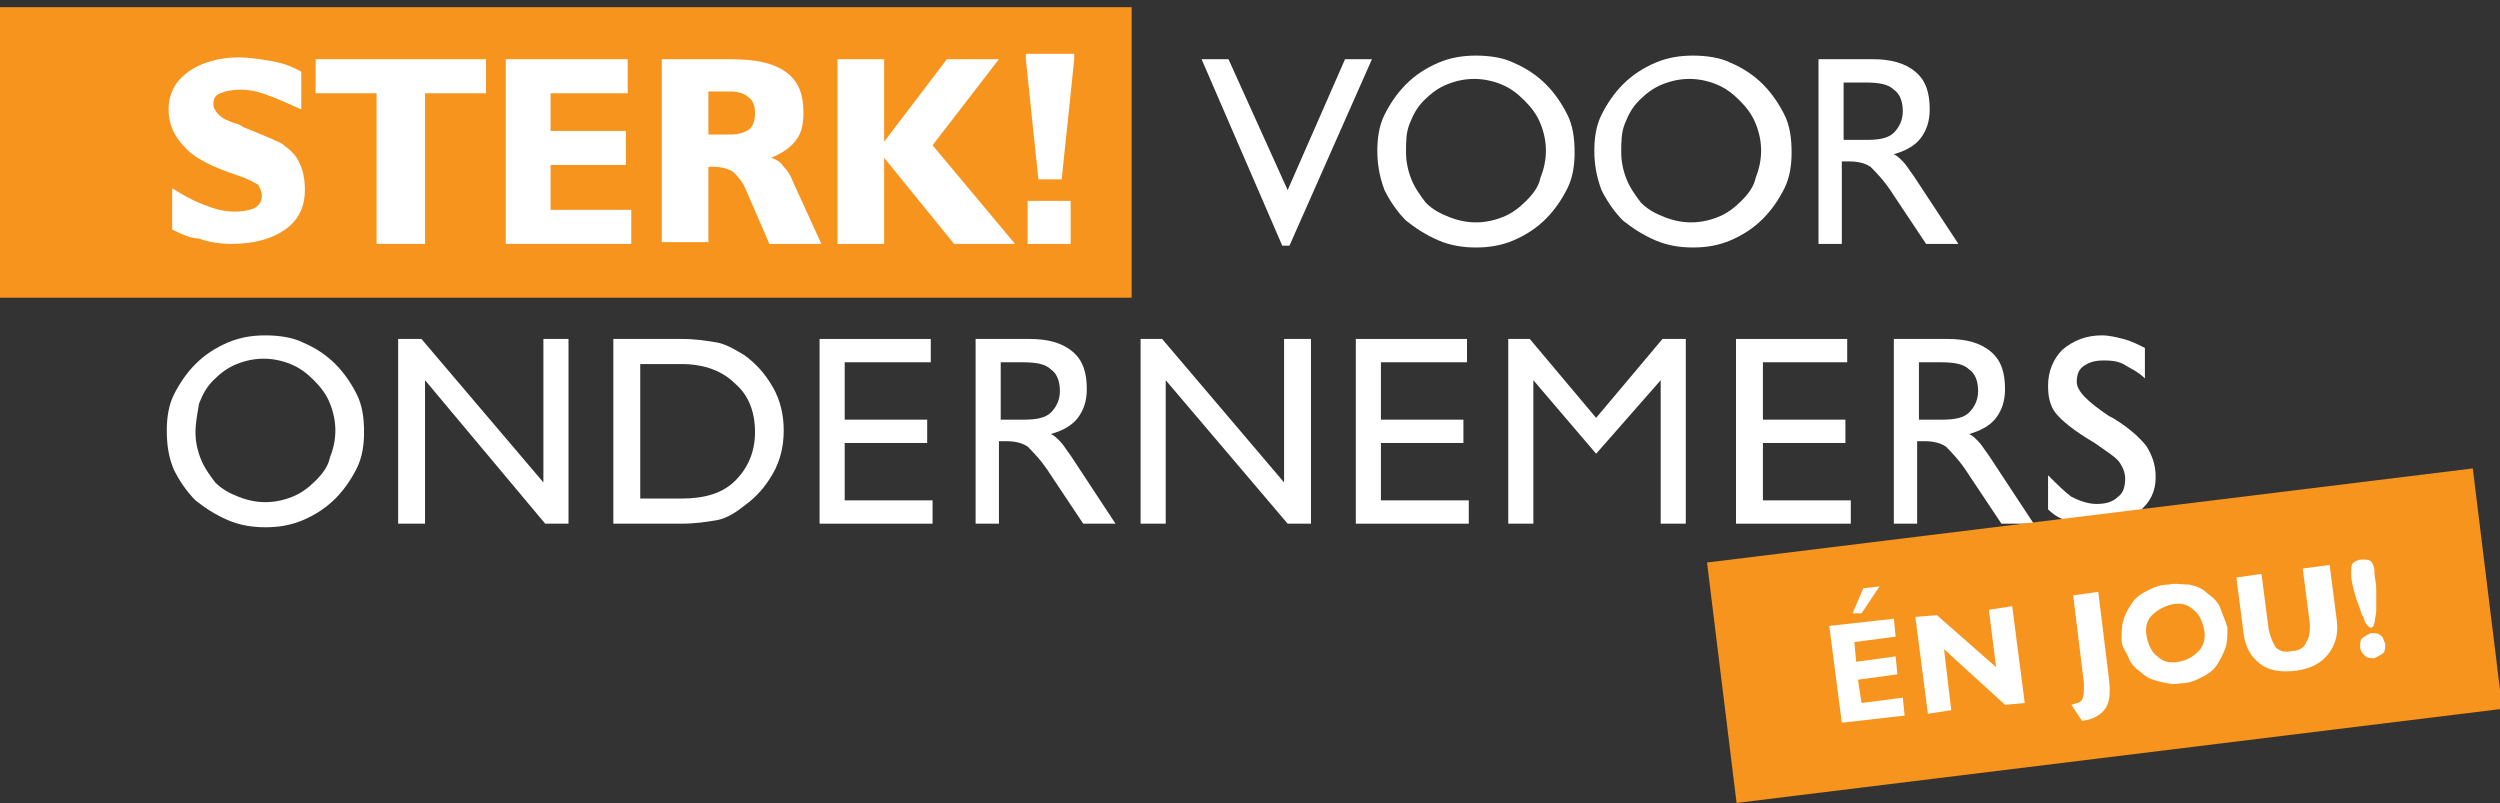 <?xml version="1.0" encoding="utf-8"?>
<!-- Generator: Adobe Illustrator 24.1.2, SVG Export Plug-In . SVG Version: 6.00 Build 0)  -->
<svg version="1.1" id="Layer_1" xmlns="http://www.w3.org/2000/svg" xmlns:xlink="http://www.w3.org/1999/xlink" x="0px" y="0px"
	 width="139.4px" height="44.8px" viewBox="0 0 139.4 44.8" style="enable-background:new 0 0 139.4 44.8;" xml:space="preserve">
<rect x="0" y="0" width="139.4" height="44.8" fill="#333333" stroke="none"/>
<style type="text/css">
	.st0{fill:#F7941D;}
	.st1{fill:#FFFFFF;}
</style>
<rect y="0.4" class="st0" width="63.1" height="16.2"/>
<g>
	<path class="st1" d="M9.6,12.8v-2.3c0.8,0.5,1.4,0.8,2,1c0.5,0.2,1,0.3,1.5,0.3c0.5,0,0.9-0.1,1.1-0.2c0.3-0.2,0.4-0.4,0.4-0.7
		c0-0.2-0.1-0.4-0.2-0.6c-0.2-0.1-0.5-0.3-1.1-0.5c-1.5-0.5-2.5-1-3-1.6C9.7,7.6,9.4,6.9,9.4,6.1c0-0.9,0.4-1.6,1.1-2.1
		c0.7-0.5,1.7-0.8,2.8-0.8c0.6,0,1.2,0.1,1.8,0.2c0.6,0.1,1.2,0.3,1.7,0.6v2.1c-0.7-0.3-1.3-0.6-1.9-0.8c-0.5-0.2-1-0.3-1.5-0.3
		c-0.5,0-0.9,0.1-1.1,0.2c-0.3,0.1-0.4,0.3-0.4,0.6c0,0.2,0.1,0.4,0.3,0.6c0.2,0.2,0.6,0.4,1,0.5c0.1,0,0.2,0.1,0.4,0.2
		c1,0.4,1.7,0.7,2.1,0.9c0.4,0.3,0.8,0.6,1,1.1c0.2,0.4,0.3,0.9,0.3,1.5c0,1-0.4,1.7-1.1,2.2c-0.7,0.5-1.7,0.8-3,0.8
		c-0.6,0-1.3-0.1-1.8-0.3C10.7,13.3,10.2,13.1,9.6,12.8"/>
	<polygon class="st1" points="21,13.6 21,5.2 17.6,5.2 17.6,3.3 27.1,3.3 27.1,5.2 23.7,5.2 23.7,13.6 	"/>
	<polygon class="st1" points="28.2,13.6 28.2,3.3 35,3.3 35,5.2 30.7,5.2 30.7,7.3 34.9,7.3 34.9,9.2 30.7,9.2 30.7,11.7 35.2,11.7 
		35.2,13.6 	"/>
	<path class="st1" d="M40.7,7.5c0.5,0,0.8-0.1,1.1-0.3C42,7,42.1,6.7,42.1,6.3c0-0.4-0.1-0.7-0.4-0.9c-0.2-0.2-0.6-0.3-1-0.3h-1.2
		v2.4H40.7z M36.9,13.6V3.3h3.8c1.4,0,2.4,0.2,3.1,0.7c0.7,0.5,1,1.2,1,2.3c0,0.6-0.1,1.1-0.4,1.5c-0.3,0.4-0.7,0.7-1.4,1
		c0.3,0.1,0.5,0.2,0.7,0.5c0.2,0.2,0.4,0.5,0.5,0.8l1.6,3.5h-2.9l-1.3-3c-0.2-0.5-0.5-0.8-0.7-1c-0.3-0.2-0.7-0.3-1.1-0.3
		c0,0-0.1,0-0.2,0c-0.1,0-0.1,0-0.1,0v4.2H36.9z"/>
	<polygon class="st1" points="46.7,13.6 46.7,3.3 49.3,3.3 49.3,7.9 52.8,3.3 55.7,3.3 52,8.1 56.6,13.6 53.2,13.6 49.3,8.8 
		49.3,13.6 	"/>
	<path class="st1" d="M57.3,11.2h2.4v2.4h-2.4V11.2z M59.9,3v0.3L59.2,10h-1.3l-0.7-6.7V3H59.9z"/>
	<polygon class="st1" points="71.5,13.7 67,3.3 68.5,3.3 71.8,10.6 75,3.3 76.5,3.3 71.9,13.7 	"/>
	<path class="st1" d="M78.4,8.5c0,0.5,0.1,1,0.3,1.5c0.2,0.5,0.5,0.9,0.8,1.3c0.4,0.4,0.8,0.6,1.3,0.8c0.5,0.2,1,0.3,1.5,0.3
		c0.5,0,1-0.1,1.5-0.3s0.9-0.5,1.3-0.9c0.4-0.4,0.7-0.8,0.8-1.3c0.2-0.5,0.3-1,0.3-1.5c0-0.5-0.1-1-0.3-1.5
		c-0.2-0.5-0.5-0.9-0.9-1.3c-0.4-0.4-0.8-0.7-1.3-0.9c-0.5-0.2-1-0.3-1.5-0.3c-0.5,0-1,0.1-1.5,0.3c-0.5,0.2-0.9,0.5-1.3,0.9
		c-0.4,0.4-0.6,0.8-0.8,1.3S78.4,7.9,78.4,8.5 M76.8,8.4c0-0.7,0.1-1.4,0.4-2c0.3-0.6,0.7-1.2,1.2-1.7c0.5-0.5,1.1-0.9,1.8-1.2
		c0.7-0.3,1.4-0.4,2.1-0.4c0.7,0,1.5,0.1,2.1,0.4c0.7,0.3,1.3,0.7,1.8,1.2c0.5,0.5,0.9,1.1,1.2,1.7c0.3,0.6,0.4,1.3,0.4,2.1
		c0,0.7-0.1,1.4-0.4,2c-0.3,0.6-0.7,1.2-1.2,1.7c-0.5,0.5-1.1,0.9-1.8,1.2c-0.7,0.3-1.4,0.4-2.1,0.4c-0.7,0-1.4-0.1-2.1-0.4
		c-0.7-0.3-1.3-0.7-1.8-1.1c-0.5-0.5-0.9-1.1-1.2-1.7C76.9,9.8,76.8,9.1,76.8,8.4"/>
	<path class="st1" d="M90.4,8.5c0,0.5,0.1,1,0.3,1.5c0.2,0.5,0.5,0.9,0.8,1.3c0.4,0.4,0.8,0.6,1.3,0.8c0.5,0.2,1,0.3,1.5,0.3
		c0.5,0,1-0.1,1.5-0.3s0.9-0.5,1.3-0.9c0.4-0.4,0.7-0.8,0.8-1.3c0.2-0.5,0.3-1,0.3-1.5c0-0.5-0.1-1-0.3-1.5
		c-0.2-0.5-0.5-0.9-0.9-1.3c-0.4-0.4-0.8-0.7-1.3-0.9c-0.5-0.2-1-0.3-1.5-0.3c-0.5,0-1,0.1-1.5,0.3c-0.5,0.2-0.9,0.5-1.3,0.9
		c-0.4,0.4-0.6,0.8-0.8,1.3S90.4,7.9,90.4,8.5 M88.9,8.4c0-0.7,0.1-1.4,0.4-2c0.3-0.6,0.7-1.2,1.2-1.7c0.5-0.5,1.1-0.9,1.8-1.2
		c0.7-0.3,1.4-0.4,2.1-0.4c0.7,0,1.5,0.1,2.1,0.4c0.7,0.3,1.3,0.7,1.8,1.2c0.5,0.5,0.9,1.1,1.2,1.7c0.3,0.6,0.4,1.3,0.4,2.1
		c0,0.7-0.1,1.4-0.4,2c-0.3,0.6-0.7,1.2-1.2,1.7c-0.5,0.5-1.1,0.9-1.8,1.2c-0.7,0.3-1.4,0.4-2.1,0.4c-0.7,0-1.4-0.1-2.1-0.4
		c-0.7-0.3-1.3-0.7-1.8-1.1c-0.5-0.5-0.9-1.1-1.2-1.7C89,9.8,88.9,9.1,88.9,8.4"/>
	<path class="st1" d="M102.9,7.8h1.2c0.7,0,1.2-0.1,1.5-0.4c0.3-0.3,0.5-0.7,0.5-1.2c0-0.6-0.2-1-0.5-1.2c-0.3-0.3-0.8-0.4-1.6-0.4
		h-1.2V7.8z M101.4,13.6V3.3h3c1,0,1.8,0.2,2.4,0.7c0.6,0.5,0.8,1.2,0.8,2.1c0,0.7-0.2,1.2-0.5,1.6c-0.3,0.4-0.8,0.7-1.5,0.9
		c0.2,0.1,0.3,0.2,0.5,0.4c0.2,0.2,0.3,0.4,0.6,0.8l2.5,3.8h-1.8l-1.8-2.7c-0.5-0.8-1-1.3-1.3-1.6c-0.3-0.2-0.7-0.3-1.2-0.3h-0.4
		v4.6H101.4z"/>
	<path class="st1" d="M10.9,24.1c0,0.5,0.1,1,0.3,1.5c0.2,0.5,0.5,0.9,0.8,1.3c0.4,0.4,0.8,0.6,1.3,0.8c0.5,0.2,1,0.3,1.5,0.3
		c0.5,0,1-0.1,1.5-0.3c0.5-0.2,0.9-0.5,1.3-0.9c0.4-0.4,0.7-0.8,0.8-1.3c0.2-0.5,0.3-1,0.3-1.5c0-0.5-0.1-1-0.3-1.5
		c-0.2-0.5-0.5-0.9-0.9-1.3c-0.4-0.4-0.8-0.7-1.3-0.9c-0.5-0.2-1-0.3-1.5-0.3c-0.5,0-1,0.1-1.5,0.3c-0.5,0.2-0.9,0.5-1.3,0.9
		c-0.4,0.4-0.6,0.8-0.8,1.3C11,23.1,10.9,23.6,10.9,24.1 M9.3,24c0-0.7,0.1-1.4,0.4-2c0.3-0.6,0.7-1.2,1.2-1.7
		c0.5-0.5,1.1-0.9,1.8-1.2c0.7-0.3,1.4-0.4,2.1-0.4c0.7,0,1.5,0.1,2.1,0.4c0.7,0.3,1.3,0.7,1.8,1.2c0.5,0.5,0.9,1.1,1.2,1.7
		c0.3,0.6,0.4,1.3,0.4,2.1c0,0.7-0.1,1.4-0.4,2c-0.3,0.6-0.7,1.2-1.2,1.7c-0.5,0.5-1.1,0.9-1.8,1.2c-0.7,0.3-1.4,0.4-2.1,0.4
		c-0.7,0-1.4-0.1-2.1-0.4c-0.7-0.3-1.3-0.7-1.8-1.1c-0.5-0.5-0.9-1.1-1.2-1.7C9.4,25.5,9.3,24.8,9.3,24"/>
	<polygon class="st1" points="22.2,29.2 22.2,18.9 23.5,18.9 30.3,26.9 30.3,18.9 31.7,18.9 31.7,29.2 30.4,29.2 23.7,21.2 
		23.7,29.2 	"/>
	<path class="st1" d="M38,20.3h-2.3v7.5H38c1.3,0,2.3-0.3,3-1c0.7-0.7,1.1-1.6,1.1-2.7c0-1.2-0.4-2.1-1.1-2.7
		C40.3,20.7,39.3,20.3,38,20.3 M38,18.9c0.8,0,1.4,0.1,2,0.2c0.5,0.1,1,0.4,1.5,0.7c0.7,0.5,1.2,1.1,1.6,1.8
		c0.4,0.7,0.6,1.5,0.6,2.4c0,0.9-0.2,1.7-0.6,2.4c-0.4,0.7-0.9,1.3-1.6,1.8C41,28.6,40.5,28.9,40,29c-0.6,0.1-1.2,0.2-2,0.2h-3.8
		V18.9H38z"/>
	<polygon class="st1" points="45.7,29.2 45.7,18.9 51.9,18.9 51.9,20.2 47.1,20.2 47.1,23.4 51.7,23.4 51.7,24.7 47.1,24.7 
		47.1,27.9 52,27.9 52,29.2 	"/>
	<path class="st1" d="M55.9,23.4h1.2c0.7,0,1.2-0.1,1.5-0.4c0.3-0.3,0.5-0.7,0.5-1.2c0-0.6-0.2-1-0.5-1.2c-0.3-0.3-0.8-0.4-1.6-0.4
		h-1.2V23.4z M54.4,29.2V18.9h3c1,0,1.8,0.2,2.4,0.7c0.6,0.5,0.8,1.2,0.8,2.1c0,0.7-0.2,1.2-0.5,1.6c-0.3,0.4-0.8,0.7-1.5,0.9
		c0.2,0.1,0.3,0.2,0.5,0.4c0.2,0.2,0.3,0.4,0.6,0.8l2.5,3.8h-1.8l-1.8-2.7c-0.5-0.8-1-1.3-1.3-1.6c-0.3-0.2-0.7-0.3-1.2-0.3h-0.4
		v4.6H54.4z"/>
	<polygon class="st1" points="63.6,29.2 63.6,18.9 64.8,18.9 71.6,26.9 71.6,18.9 73.1,18.9 73.1,29.2 71.8,29.2 65,21.2 65,29.2 	
		"/>
	<polygon class="st1" points="75.6,29.2 75.6,18.9 81.8,18.9 81.8,20.2 77,20.2 77,23.4 81.6,23.4 81.6,24.7 77,24.7 77,27.9 
		81.9,27.9 81.9,29.2 	"/>
	<polygon class="st1" points="84.1,29.2 84.1,18.9 85.3,18.9 89,23.3 92.7,18.9 94,18.9 94,29.2 92.6,29.2 92.6,21.2 89,25.3 
		85.5,21.2 85.5,29.2 	"/>
	<polygon class="st1" points="96.8,29.2 96.8,18.9 103,18.9 103,20.2 98.3,20.2 98.3,23.4 102.9,23.4 102.9,24.7 98.3,24.7 
		98.3,27.9 103.2,27.9 103.2,29.2 	"/>
	<path class="st1" d="M107.1,23.4h1.2c0.7,0,1.2-0.1,1.5-0.4c0.3-0.3,0.5-0.7,0.5-1.2c0-0.6-0.2-1-0.5-1.2c-0.3-0.3-0.8-0.4-1.6-0.4
		h-1.2V23.4z M105.6,29.2V18.9h3c1,0,1.8,0.2,2.4,0.7c0.6,0.5,0.8,1.2,0.8,2.1c0,0.7-0.2,1.2-0.5,1.6c-0.3,0.4-0.8,0.7-1.5,0.9
		c0.2,0.1,0.3,0.2,0.5,0.4c0.2,0.2,0.3,0.4,0.6,0.8l2.5,3.8h-1.8l-1.8-2.7c-0.5-0.8-1-1.3-1.3-1.6c-0.3-0.2-0.7-0.3-1.2-0.3h-0.4
		v4.6H105.6z"/>
	<path class="st1" d="M114.2,28.4v-1.9c0.5,0.5,0.9,0.9,1.3,1.2c0.4,0.2,0.9,0.4,1.4,0.4c0.5,0,0.9-0.1,1.2-0.4
		c0.3-0.2,0.4-0.6,0.4-1c0-0.3-0.1-0.6-0.3-0.9c-0.2-0.3-0.7-0.6-1.4-1.1c-1.2-0.7-1.9-1.3-2.2-1.7c-0.3-0.4-0.4-0.9-0.4-1.5
		c0-0.8,0.3-1.5,0.8-2c0.6-0.5,1.3-0.8,2.2-0.8c0.4,0,0.8,0.1,1.2,0.2c0.4,0.1,0.8,0.3,1.2,0.5v1.7c-0.4-0.4-0.9-0.6-1.2-0.8
		c-0.4-0.2-0.8-0.2-1.1-0.2c-0.5,0-0.8,0.1-1.1,0.3c-0.3,0.2-0.4,0.5-0.4,0.9c0,0.5,0.6,1.1,1.8,1.9l0.2,0.1c1,0.6,1.6,1.2,1.9,1.6
		c0.3,0.5,0.5,1,0.5,1.7c0,0.8-0.3,1.4-0.9,1.9c-0.6,0.5-1.3,0.8-2.2,0.8c-0.6,0-1.1-0.1-1.5-0.2C115,29,114.6,28.8,114.2,28.4"/>
</g>
<rect x="95.8" y="28.7" transform="matrix(0.993 -0.122 0.122 0.993 -3.447 14.554)" class="st0" width="43" height="13.5"/>
<g>
	<path class="st1" d="M102.7,40.3l-0.7-5.4l3.6-0.4l0.1,1l-2.3,0.3l0.1,1.1l2.2-0.3l0.1,1l-2.2,0.3l0.2,1.3l2.3-0.3l0.1,1
		L102.7,40.3z M103.3,34.2l0.6-1.4l0.9-0.1l-1,1.5L103.3,34.2z"/>
	<path class="st1" d="M108.4,36.2l0.4,3.4l-1.3,0.2l-0.7-5.4l1.2-0.1l3.3,2.9l-0.4-3.2l1.3-0.2l0.7,5.4l-1.1,0.1L108.4,36.2z"/>
	<path class="st1" d="M115.5,39.3c0.3-0.1,0.5-0.1,0.6-0.3s0.1-0.4,0.1-0.9l-0.6-4.9l1.4-0.2l0.6,4.9c0.1,0.8,0,1.3-0.2,1.6
		c-0.2,0.3-0.6,0.6-1.3,0.7L115.5,39.3z"/>
	<path class="st1" d="M118.3,35.7c0-0.4,0-0.8,0.1-1.1c0.1-0.4,0.3-0.7,0.5-1c0.2-0.3,0.5-0.5,0.9-0.7s0.7-0.3,1.1-0.3
		c0.4-0.1,0.8,0,1.2,0c0.4,0.1,0.7,0.2,1,0.5c0.3,0.2,0.6,0.5,0.7,0.8s0.3,0.7,0.4,1.1c0,0.4,0,0.8-0.1,1.1s-0.3,0.7-0.5,1
		c-0.2,0.3-0.5,0.5-0.9,0.7s-0.7,0.3-1.1,0.3c-0.4,0.1-0.8,0-1.2-0.1c-0.4-0.1-0.7-0.2-1-0.5c-0.3-0.2-0.6-0.5-0.7-0.8
		S118.3,36.1,118.3,35.7z M119.7,35.5c0.1,0.5,0.3,0.9,0.6,1.1c0.3,0.3,0.7,0.4,1.2,0.3s0.8-0.3,1.1-0.6c0.3-0.3,0.4-0.8,0.3-1.2
		c-0.1-0.5-0.3-0.9-0.6-1.1c-0.3-0.3-0.7-0.4-1.2-0.3c-0.4,0.1-0.8,0.3-1.1,0.6C119.7,34.6,119.6,35,119.7,35.5z"/>
	<path class="st1" d="M129.9,31.5l0.4,3.1c0.1,0.8-0.1,1.4-0.5,1.9c-0.4,0.5-1,0.8-1.8,0.9c-0.8,0.1-1.5,0-2-0.4
		c-0.5-0.4-0.8-0.9-0.9-1.7l-0.4-3.1l1.4-0.2l0.4,3.1c0.1,0.4,0.2,0.7,0.4,1c0.2,0.2,0.5,0.3,0.9,0.2c0.4,0,0.7-0.2,0.8-0.5
		c0.2-0.3,0.2-0.6,0.2-1l-0.4-3.1L129.9,31.5z"/>
	<path class="st1" d="M131.7,31.2c0.2,0,0.4,0,0.5,0.1c0.1,0.1,0.2,0.3,0.2,0.6c0,0.3,0.1,0.6,0.1,1c0,0.3,0,0.7,0,1.1
		c0,0,0,0.1,0,0.1c-0.1,0.6-0.1,0.9-0.3,0.9c-0.1,0-0.3-0.2-0.4-0.5c0-0.1,0-0.1-0.1-0.2c-0.1-0.4-0.3-0.8-0.4-1.2
		c-0.1-0.4-0.2-0.7-0.2-1.1c0-0.3,0-0.5,0.1-0.6C131.3,31.3,131.5,31.2,131.7,31.2z M131.6,36.1c0-0.2,0-0.4,0.1-0.5
		s0.3-0.2,0.5-0.3c0.2,0,0.4,0,0.5,0.1c0.2,0.1,0.2,0.3,0.3,0.5c0,0.2,0,0.4-0.1,0.5s-0.3,0.2-0.5,0.3c-0.2,0-0.4,0-0.5-0.1
		S131.6,36.3,131.6,36.1z"/>
</g>
</svg>
